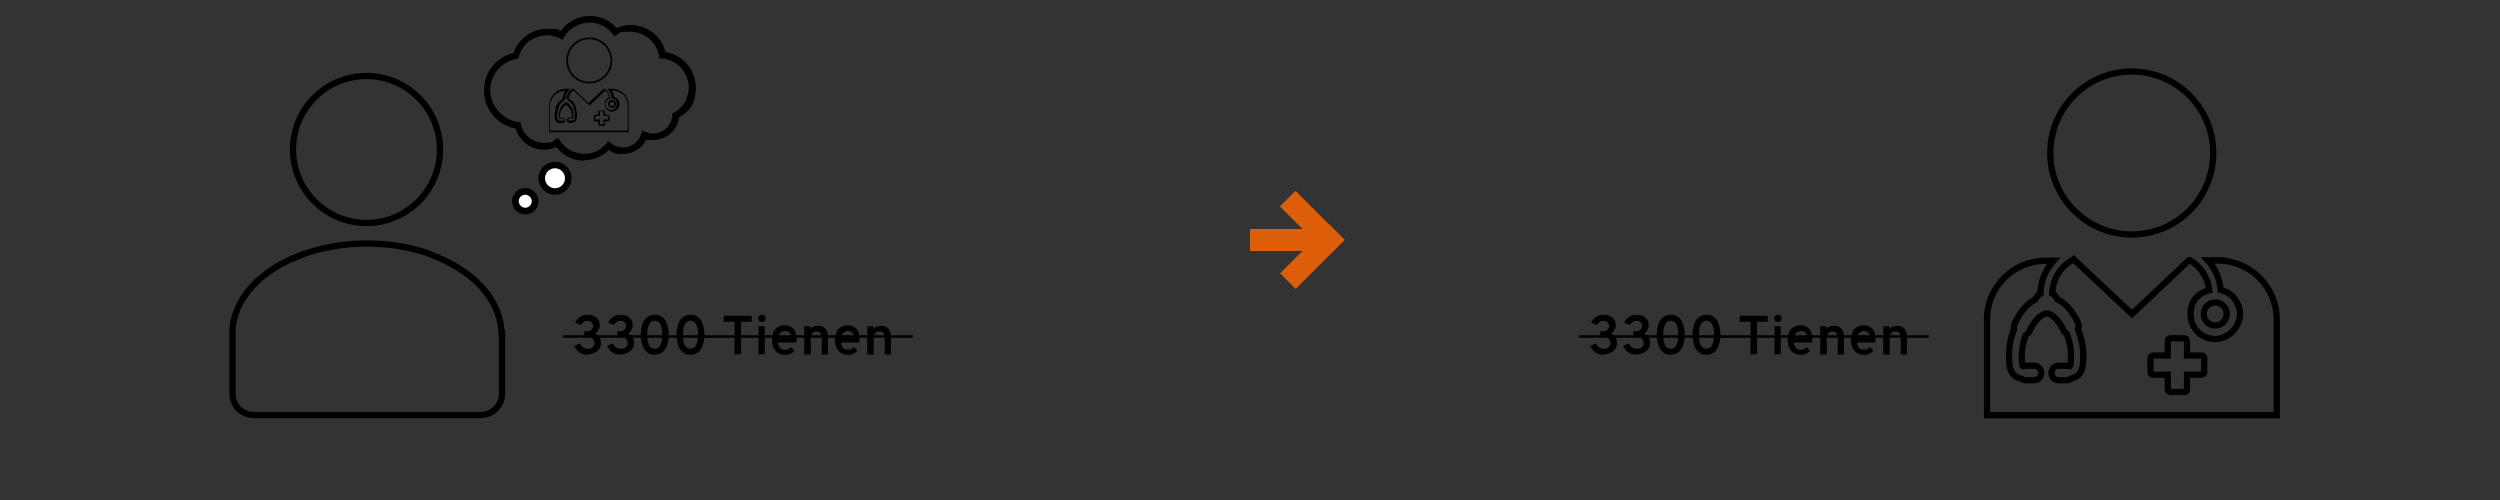 <?xml version="1.0" encoding="UTF-8"?>
<svg id="Layer_1" data-name="Layer 1" xmlns="http://www.w3.org/2000/svg" version="1.1" viewBox="0 0 1000 200">
  <rect x="0" y="0" width="1000" height="200" fill="#333333" stroke="none"/>
  <defs>
    <style>
      .cls-1 {
        stroke-width: 2.5px;
      }

      .cls-1, .cls-2, .cls-3 {
        fill: none;
        stroke: #000;
        stroke-miterlimit: 10;
      }

      .cls-2 {
        stroke-width: 2.5px;
      }

      .cls-4 {
        fill: #000;
      }

      .cls-4, .cls-5, .cls-6 {
        stroke-width: 0px;
      }

      .cls-7 {
        isolation: isolate;
      }

      .cls-5 {
        fill: #dd5d09;
      }

      .cls-6 {
        fill: #fff;
      }
    </style>
  </defs>
  <g>
    <path class="cls-4" d="M235.7,33.4c-5.1,0-9.2-4.1-9.2-9.2s4.1-9.2,9.2-9.2,9.2,4.1,9.2,9.2-4.1,9.2-9.2,9.2ZM235.7,15.7c-4.7,0-8.5,3.8-8.5,8.5s3.8,8.5,8.5,8.5,8.5-3.8,8.5-8.5-3.8-8.5-8.5-8.5Z"/>
    <path class="cls-4" d="M251.8,52.9h-32.1v-10.7c0-3.7,3-6.7,6.7-6.7h1.6l-.5.6c-.8.9-1.3,2.1-1.3,3.3v.2h-.2c-.2,0-.3.3-.4.5h0v.2c-.4.2-.7.4-.9.6-.5.5-.9,1.1-1.3,1.9v.4h0v.2c-.3.9-.5,1.8-.5,2.6s0,1.4.3,1.8c.2.3.4.5.8.5h1.1c.2,0,.4-.2.4-.5h0c0-.3-.2-.4-.4-.4h-1.4c-.1-.2-.2-.6-.2-1.5s.2-1.5.5-2.3h0v-.2s.2-.2.3-.3c.6-1.3,1.4-2.1,2.2-2.1s1.5.8,2.1,2c0,0,.1.2.2.2h.1v.2c.3.8.5,1.7.5,2.4s0,1.2-.2,1.4v.2h-1.5c-.3,0-.4.2-.4.4h0c0,.2.2.4.4.4h1.2c1-.2,1-1,1-2.3s-.2-1.7-.5-2.6h0v-.6c-.6-1.2-1.3-2-2.1-2.4h-.1v-.2c0-.2-.2-.4-.4-.4h-.2v-.3c0-1.6.9-3,2.3-3.9h.1l.2-.2.3.3,5.9,5.6,6-5.6.3-.2.2.2c1.3.8,2.1,2.1,2.3,3.5v.3h-.3c-1,.3-1.8,1.2-1.8,2.3s1,2.3,2.3,2.3,2.3-1,2.3-2.3-.7-2-1.8-2.3h-.2v-.3c0-1.1-.6-2.2-1.3-3l-.5-.6h1.9c3.7,0,6.7,3,6.7,6.7v10.7l.3.2v-.2ZM220.4,52.2h30.7v-10c0-3.3-2.7-6-6-6h-.4c.5.8.9,1.7,1,2.6,1.3.4,2.1,1.6,2.1,2.9s-1.4,3-3,3-3-1.4-3-3,.8-2.4,2-2.8c-.2-1.1-.8-2-1.7-2.6l-6.3,5.9-6.4-6c-1.1.7-1.8,1.8-1.9,3.1.2,0,.3.3.5.5.9.5,1.7,1.3,2.3,2.7.1.2.2.5,0,.8.4,1,.5,1.9.5,2.8s0,2.5-1.5,2.9c-.2,0-.4.2-.6.2h-.9c-.6,0-1.1-.5-1.1-1.1h0c0-.7.5-1.1,1.1-1.1h.9v-.9c0-.6-.1-1.4-.4-2-.2,0-.3-.3-.4-.5-.5-1.1-1.1-1.6-1.5-1.6s-1,.6-1.6,1.7c0,.2-.3.4-.4.5-.2.7-.4,1.4-.4,1.9v.9h.9c.6,0,1,.4,1.1,1h0c0,.7-.5,1.3-1.1,1.3h-.9c-.2,0-.4,0-.6-.2-.6,0-1-.4-1.2-.8-.3-.5-.4-1.1-.4-2.1s.2-1.8.5-2.8v-.7c.4-.9.9-1.6,1.4-2.1.2-.2.5-.4.9-.6.1-.2.3-.4.5-.6,0-1.1.4-2.1,1-3h-.1c-3.3,0-6,2.7-6,6v10l.4-.2h0ZM224.2,47.1h0ZM241.4,50.4h-1.5c-.3,0-.6-.3-.6-.6v-1.2h-1.2c-.4,0-.6-.3-.6-.6v-1.5c0-.3.3-.6.6-.6h1.2v-1.2c0-.4.3-.6.6-.6h1.5c.3,0,.6.3.6.6v1.2h1.2c.4,0,.6.3.6.6v1.5c0,.3-.3.6-.6.6h-1.2v1.2c0,.4-.3.6-.6.6ZM240,49.7h1.4v-1.9h1.9v-1.4h-1.9v-1.9h-1.4v1.9h-1.9v1.4h1.9v1.9Z"/>
    <path class="cls-4" d="M244.8,43.2c-.9,0-1.6-.7-1.6-1.6s.7-1.6,1.6-1.6,1.6.7,1.6,1.6-.7,1.6-1.6,1.6ZM244.8,40.7c-.5,0-.9.4-.9.9s.4.9.9.9.9-.4.9-.9-.4-.9-.9-.9Z"/>
  </g>
  <g>
    <path class="cls-1" d="M146.6,30.4c-16.3,0-29.4,13.2-29.4,29.4s13.2,29.4,29.4,29.4,29.4-13.2,29.4-29.4-13.2-29.4-29.4-29.4Z"/>
    <path class="cls-1" d="M122.5,101.2l-6.2,2.5c-10.1,4.6-17.7,11.5-21.2,19.6-1.1,2.6-1.9,5.3-2.1,8.1v26.1c0,4.7,3.8,8.5,8.5,8.5h90.8c4.7,0,8.5-3.8,8.5-8.5v-23.6c-.2.1-.2-.6-.2-.9s-.1-1.2-.1-1.4c-.2-2.8-1-5.5-2.1-8.1-3.5-8-11-14.8-20.9-19.5l-5.8-2.5c-.3,0-.5-.2-.8-.3-1.4-.5-2.9-.9-4.4-1.3-6.1-1.6-12.8-2.5-19.7-2.5s-13.6.9-19.7,2.5c-1.5.4-3,.9-4.5,1.3h0"/>
  </g>
  <g>
    <rect class="cls-5" x="500" y="91.6" width="32.3" height="8.8"/>
    <rect class="cls-5" x="520.5" y="75.4" width="8.8" height="27.7" transform="translate(90.6 397.3) rotate(-45)"/>
    <rect class="cls-5" x="511.1" y="98.2" width="27.7" height="8.8" transform="translate(81.2 401.3) rotate(-45)"/>
  </g>
  <g>
    <g>
      <circle class="cls-6" cx="210.1" cy="80.6" r="4.2"/>
      <circle class="cls-6" cx="222" cy="71.3" r="5.5"/>
    </g>
    <g>
      <path class="cls-4" d="M210.1,85.8c-2.9,0-5.3-2.4-5.3-5.3s2.4-5.3,5.3-5.3,5.3,2.4,5.3,5.3-2.4,5.3-5.3,5.3ZM210.1,77.9c-1.5,0-2.6,1.2-2.6,2.6s1.2,2.6,2.6,2.6,2.6-1.2,2.6-2.6-1.2-2.6-2.6-2.6Z"/>
      <path class="cls-4" d="M222,77.9c-3.6,0-6.6-3-6.6-6.6s3-6.6,6.6-6.6,6.6,3,6.6,6.6-3,6.6-6.6,6.6ZM222,67.3c-2.2,0-4,1.8-4,4s1.8,4,4,4,4-1.8,4-4-1.8-4-4-4Z"/>
      <path class="cls-4" d="M233.7,64.3c-4.4,0-8.5-2-11.2-5.5-1.5.7-3.2,1.1-4.9,1.1-5.3,0-9.9-3.5-11.4-8.5-7.3-1.3-12.6-7.7-12.6-15.2s4.9-13.3,11.8-15c2-5.7,7.4-9.7,13.5-9.7s3.6.3,5.3,1c2.7-3.8,7-6.1,11.7-6.1s8,1.8,10.7,4.8c1.8-.8,3.7-1.2,5.7-1.2,6.6,0,12.3,4.5,13.9,10.8,6.9,1.1,12.1,7.1,12.1,14.1s-2.5,9.5-6.7,12.1c-.6,5.1-5,9-10.2,9s-1.9,0-2.8-.4c-1.6,3.6-5.3,6-9.4,6s-3.9-.6-5.6-1.6c-2.7,2.6-6.2,4.1-10,4.1v.2h.1ZM223.3,55.3l.7,1c2.2,3.3,5.8,5.2,9.7,5.2s6.6-1.5,8.8-4.1l.8-1,1,.8c1.4,1.1,3.1,1.8,4.9,1.8,3.3,0,6.3-2.2,7.3-5.4l.4-1.4,1.4.6c1,.4,2,.6,3,.6,4,0,7.4-3.2,7.6-7.2v-.7l.7-.4c3.7-2.1,5.9-6,5.9-10.1,0-6-4.7-11.1-10.7-11.6h-1l-.2-1.1c-1-5.6-5.8-9.6-11.5-9.6s-3.7.5-5.4,1.3l-1,.5-.7-.9c-2.2-2.9-5.6-4.6-9.3-4.6s-8,2.2-10.1,5.8l-.6,1.1-1.1-.6c-1.6-.8-3.4-1.2-5.2-1.2-5.2,0-9.8,3.5-11.2,8.5l-.2.8-.8.2c-6,1.1-10.4,6.4-10.4,12.5s4.8,11.9,11.2,12.7h.9l.2,1c.9,4.2,4.7,7.3,9,7.3s3.2-.4,4.7-1.3l1.1-.6h.1Z"/>
    </g>
  </g>
  <g class="cls-7">
    <path class="cls-4" d="M235.1,141.9c-1.3,0-2.4-.3-3.3-.9s-1.6-1.5-2.1-2.7l2.3-.9c.7,1.4,1.7,2.1,3.1,2.1s1.5-.2,2-.6c.5-.4.7-1,.7-1.7s-.2-1.2-.7-1.7-1.1-.6-2-.6h-1.4v-2.4h1.3c.7,0,1.2-.2,1.6-.6.4-.4.6-.9.6-1.5s-.2-1.1-.6-1.5c-.4-.4-.9-.6-1.6-.6s-1,.1-1.5.4c-.4.3-.8.7-1.1,1.3l-2.3-.9c.4-1,1.1-1.8,2-2.4.9-.6,1.8-.8,3-.8s1.7.2,2.5.5c.7.4,1.3.9,1.7,1.5.4.6.6,1.4.6,2.2s-.2,1.4-.5,1.9c-.3.6-.8,1.1-1.4,1.4.8.3,1.4.8,1.8,1.5.4.7.6,1.5.6,2.3s-.2,1.7-.7,2.3c-.5.7-1.1,1.2-1.9,1.6s-1.7.6-2.7.6Z"/>
    <path class="cls-4" d="M248.3,141.9c-1.3,0-2.4-.3-3.3-.9s-1.6-1.5-2.1-2.7l2.3-.9c.7,1.4,1.7,2.1,3.1,2.1s1.5-.2,2-.6c.5-.4.7-1,.7-1.7s-.2-1.2-.7-1.7-1.1-.6-2-.6h-1.4v-2.4h1.3c.7,0,1.2-.2,1.6-.6.4-.4.6-.9.6-1.5s-.2-1.1-.6-1.5c-.4-.4-.9-.6-1.6-.6s-1,.1-1.5.4c-.4.3-.8.7-1.1,1.3l-2.3-.9c.4-1,1.1-1.8,2-2.4.9-.6,1.8-.8,3-.8s1.7.2,2.5.5c.7.4,1.3.9,1.7,1.5.4.6.6,1.4.6,2.2s-.2,1.4-.5,1.9c-.3.6-.8,1.1-1.4,1.4.8.3,1.4.8,1.8,1.5.4.7.6,1.5.6,2.3s-.2,1.7-.7,2.3c-.5.7-1.1,1.2-1.9,1.6s-1.7.6-2.7.6Z"/>
    <path class="cls-4" d="M261.9,141.9c-1.1,0-2-.2-2.7-.7s-1.3-1.1-1.7-1.9c-.4-.8-.7-1.6-.9-2.6-.2-.9-.3-1.9-.3-2.8s0-1.5.2-2.2c.1-.8.3-1.5.5-2.2.2-.7.6-1.3,1-1.8s1-1,1.6-1.3c.6-.3,1.4-.5,2.3-.5s2,.2,2.7.7c.7.5,1.3,1.1,1.7,1.9s.7,1.6.9,2.6.3,1.9.3,2.8,0,1.5-.2,2.2c-.1.8-.3,1.5-.5,2.2-.3.7-.6,1.3-1,1.8-.4.5-1,1-1.6,1.3-.6.3-1.4.5-2.3.5ZM261.9,139.5c.6,0,1.1-.2,1.5-.5.4-.3.7-.8.9-1.3.2-.5.4-1.1.5-1.8,0-.7.1-1.3.1-2s0-1.4-.1-2-.2-1.3-.5-1.8c-.2-.5-.5-1-.9-1.3-.4-.3-.9-.5-1.5-.5s-1.1.2-1.5.5c-.4.3-.7.8-.9,1.3-.2.5-.4,1.1-.5,1.8,0,.7-.1,1.3-.1,2s0,1.4.1,2c0,.7.3,1.3.5,1.8.2.5.5,1,.9,1.3.4.3.9.5,1.5.5Z"/>
    <path class="cls-4" d="M276.2,141.9c-1.1,0-2-.2-2.7-.7s-1.3-1.1-1.7-1.9c-.4-.8-.7-1.6-.9-2.6-.2-.9-.3-1.9-.3-2.8s0-1.5.2-2.2c.1-.8.3-1.5.5-2.2.2-.7.6-1.3,1-1.8s1-1,1.6-1.3c.6-.3,1.4-.5,2.3-.5s2,.2,2.7.7c.7.5,1.3,1.1,1.7,1.9s.7,1.6.9,2.6.3,1.9.3,2.8,0,1.5-.2,2.2c-.1.8-.3,1.5-.5,2.2-.3.7-.6,1.3-1,1.8-.4.5-1,1-1.6,1.3-.6.3-1.4.5-2.3.5ZM276.2,139.5c.6,0,1.1-.2,1.5-.5.4-.3.7-.8.9-1.3.2-.5.4-1.1.5-1.8,0-.7.1-1.3.1-2s0-1.4-.1-2-.2-1.3-.5-1.8c-.2-.5-.5-1-.9-1.3-.4-.3-.9-.5-1.5-.5s-1.1.2-1.5.5c-.4.3-.7.8-.9,1.3-.2.5-.4,1.1-.5,1.8,0,.7-.1,1.3-.1,2s0,1.4.1,2c0,.7.3,1.3.5,1.8.2.5.5,1,.9,1.3.4.3.9.5,1.5.5Z"/>
    <path class="cls-4" d="M293.8,141.7v-13h-4.3v-2.4h11.2v2.4h-4.3v13h-2.5Z"/>
    <path class="cls-4" d="M304.7,128.8c-.4,0-.7-.1-1-.4-.3-.3-.4-.6-.4-1s.1-.8.4-1.1c.3-.3.6-.4,1-.4s.8.1,1.1.4.4.6.4,1.1-.1.8-.4,1c-.3.3-.6.4-1.1.4ZM303.4,141.7v-11.2h2.5v11.2h-2.5Z"/>
    <path class="cls-4" d="M314,141.9c-1.1,0-2-.2-2.8-.7-.8-.5-1.4-1.2-1.8-2.1s-.6-1.9-.6-3.1.2-2.3.6-3.2c.4-.9,1-1.5,1.8-2,.8-.5,1.7-.7,2.7-.7s1.7.2,2.4.6c.7.4,1.3,1,1.7,1.8.4.8.6,1.8.6,3s0,.4,0,.7c0,.3,0,.5,0,.8h-7.4c0,.6.2,1.1.4,1.5.2.4.5.8.9,1s.8.4,1.4.4,1,0,1.4-.3c.4-.2.8-.4,1.1-.8l1.4,1.5c-.5.5-1,.9-1.7,1.2-.7.3-1.4.5-2.3.5ZM311.3,135h5.1c0-.5-.1-1-.3-1.4-.2-.4-.5-.7-.8-.9-.4-.2-.8-.3-1.3-.3s-1.3.2-1.8.7c-.5.4-.8,1.1-.8,2Z"/>
    <path class="cls-4" d="M321.7,141.7v-11.2h2.5v1.1c.4-.5.8-.8,1.3-1,.5-.2,1.1-.3,1.7-.3,1.3,0,2.3.4,3,1.2s1,2,1,3.5v6.8h-2.5v-6.4c0-.9-.2-1.6-.5-2.1-.4-.5-.9-.7-1.6-.7s-1.4.2-1.7.7c-.4.5-.6,1.1-.6,2.1v6.4h-2.5Z"/>
    <path class="cls-4" d="M339.2,141.9c-1.1,0-2-.2-2.8-.7-.8-.5-1.4-1.2-1.8-2.1s-.6-1.9-.6-3.1.2-2.3.6-3.2c.4-.9,1-1.5,1.8-2,.8-.5,1.7-.7,2.7-.7s1.7.2,2.4.6c.7.4,1.3,1,1.7,1.8.4.8.6,1.8.6,3s0,.4,0,.7c0,.3,0,.5,0,.8h-7.4c0,.6.2,1.1.4,1.5.2.4.5.8.9,1s.8.4,1.4.4,1,0,1.4-.3c.4-.2.8-.4,1.1-.8l1.4,1.5c-.5.5-1,.9-1.7,1.2-.7.3-1.4.5-2.3.5ZM336.5,135h5.1c0-.5-.1-1-.3-1.4-.2-.4-.5-.7-.8-.9-.4-.2-.8-.3-1.3-.3s-1.3.2-1.8.7c-.5.4-.8,1.1-.8,2Z"/>
    <path class="cls-4" d="M346.9,141.7v-11.2h2.5v1.1c.4-.5.8-.8,1.3-1,.5-.2,1.1-.3,1.7-.3,1.3,0,2.3.4,3,1.2s1,2,1,3.5v6.8h-2.5v-6.4c0-.9-.2-1.6-.5-2.1-.4-.5-.9-.7-1.6-.7s-1.4.2-1.7.7c-.4.5-.6,1.1-.6,2.1v6.4h-2.5Z"/>
  </g>
  <line class="cls-3" x1="225.1" y1="134.6" x2="365.1" y2="134.6"/>
  <g class="cls-7">
    <path class="cls-4" d="M641.5,141.9c-1.3,0-2.4-.3-3.3-.9s-1.6-1.5-2.1-2.7l2.3-.9c.7,1.4,1.7,2.1,3.1,2.1s1.5-.2,2-.6c.5-.4.7-1,.7-1.7s-.2-1.2-.7-1.7-1.1-.6-2-.6h-1.4v-2.4h1.3c.7,0,1.2-.2,1.6-.6.4-.4.6-.9.6-1.5s-.2-1.1-.6-1.5c-.4-.4-.9-.6-1.6-.6s-1,.1-1.5.4c-.4.3-.8.7-1.1,1.3l-2.3-.9c.4-1,1.1-1.8,2-2.4.9-.6,1.8-.8,3-.8s1.7.2,2.5.5c.7.4,1.3.9,1.7,1.5.4.6.6,1.4.6,2.2s-.2,1.4-.5,1.9c-.3.6-.8,1.1-1.4,1.4.8.3,1.4.8,1.8,1.5.4.7.6,1.5.6,2.3s-.2,1.7-.7,2.3c-.5.7-1.1,1.2-1.9,1.6s-1.7.6-2.7.6Z"/>
    <path class="cls-4" d="M654.7,141.9c-1.3,0-2.4-.3-3.3-.9s-1.6-1.5-2.1-2.7l2.3-.9c.7,1.4,1.7,2.1,3.1,2.1s1.5-.2,2-.6c.5-.4.7-1,.7-1.7s-.2-1.2-.7-1.7-1.1-.6-2-.6h-1.4v-2.4h1.3c.7,0,1.2-.2,1.6-.6.4-.4.6-.9.6-1.5s-.2-1.1-.6-1.5c-.4-.4-.9-.6-1.6-.6s-1,.1-1.5.4c-.4.3-.8.7-1.1,1.3l-2.3-.9c.4-1,1.1-1.8,2-2.4.9-.6,1.8-.8,3-.8s1.7.2,2.5.5c.7.4,1.3.9,1.7,1.5.4.6.6,1.4.6,2.2s-.2,1.4-.5,1.9c-.3.6-.8,1.1-1.4,1.4.8.3,1.4.8,1.8,1.5.4.7.6,1.5.6,2.3s-.2,1.7-.7,2.3c-.5.7-1.1,1.2-1.9,1.6s-1.7.6-2.7.6Z"/>
    <path class="cls-4" d="M668.3,141.9c-1.1,0-2-.2-2.7-.7s-1.3-1.1-1.7-1.9c-.4-.8-.7-1.6-.9-2.6-.2-.9-.3-1.9-.3-2.8s0-1.5.2-2.2c.1-.8.3-1.5.5-2.2.2-.7.6-1.3,1-1.8s1-1,1.6-1.3c.6-.3,1.4-.5,2.3-.5s2,.2,2.7.7c.7.5,1.3,1.1,1.7,1.9s.7,1.6.9,2.6.3,1.9.3,2.8,0,1.5-.2,2.2c-.1.8-.3,1.5-.5,2.2-.3.7-.6,1.3-1,1.8-.4.5-1,1-1.6,1.3-.6.3-1.4.5-2.3.5ZM668.3,139.5c.6,0,1.1-.2,1.5-.5.4-.3.7-.8.9-1.3.2-.5.4-1.1.5-1.8,0-.7.1-1.3.1-2s0-1.4-.1-2-.2-1.3-.5-1.8c-.2-.5-.5-1-.9-1.3-.4-.3-.9-.5-1.5-.5s-1.1.2-1.5.5c-.4.3-.7.8-.9,1.3-.2.5-.4,1.1-.5,1.8,0,.7-.1,1.3-.1,2s0,1.4.1,2c0,.7.3,1.3.5,1.8.2.5.5,1,.9,1.3.4.3.9.5,1.5.5Z"/>
    <path class="cls-4" d="M682.6,141.9c-1.1,0-2-.2-2.7-.7s-1.3-1.1-1.7-1.9c-.4-.8-.7-1.6-.9-2.6-.2-.9-.3-1.9-.3-2.8s0-1.5.2-2.2c.1-.8.3-1.5.5-2.2.2-.7.6-1.3,1-1.8s1-1,1.6-1.3c.6-.3,1.4-.5,2.3-.5s2,.2,2.7.7c.7.5,1.3,1.1,1.7,1.9s.7,1.6.9,2.6.3,1.9.3,2.8,0,1.5-.2,2.2c-.1.8-.3,1.5-.5,2.2-.3.7-.6,1.3-1,1.8-.4.5-1,1-1.6,1.3-.6.3-1.4.5-2.3.5ZM682.6,139.5c.6,0,1.1-.2,1.5-.5.4-.3.7-.8.9-1.3.2-.5.4-1.1.5-1.8,0-.7.1-1.3.1-2s0-1.4-.1-2-.2-1.3-.5-1.8c-.2-.5-.5-1-.9-1.3-.4-.3-.9-.5-1.5-.5s-1.1.2-1.5.5c-.4.3-.7.8-.9,1.3-.2.5-.4,1.1-.5,1.8,0,.7-.1,1.3-.1,2s0,1.4.1,2c0,.7.3,1.3.5,1.8.2.5.5,1,.9,1.3.4.3.9.5,1.5.5Z"/>
    <path class="cls-4" d="M700.2,141.7v-13h-4.3v-2.4h11.2v2.4h-4.3v13h-2.5Z"/>
    <path class="cls-4" d="M711.1,128.8c-.4,0-.7-.1-1-.4-.3-.3-.4-.6-.4-1s.1-.8.4-1.1c.3-.3.6-.4,1-.4s.8.1,1.1.4.4.6.4,1.1-.1.8-.4,1c-.3.3-.6.4-1.1.4ZM709.8,141.7v-11.2h2.5v11.2h-2.5Z"/>
    <path class="cls-4" d="M720.3,141.9c-1.1,0-2-.2-2.8-.7-.8-.5-1.4-1.2-1.8-2.1s-.6-1.9-.6-3.1.2-2.3.6-3.2c.4-.9,1-1.5,1.8-2,.8-.5,1.7-.7,2.7-.7s1.7.2,2.4.6c.7.4,1.3,1,1.7,1.8.4.8.6,1.8.6,3s0,.4,0,.7c0,.3,0,.5,0,.8h-7.4c0,.6.2,1.1.4,1.5.2.4.5.8.9,1s.8.4,1.4.4,1,0,1.4-.3c.4-.2.8-.4,1.1-.8l1.4,1.5c-.5.5-1,.9-1.7,1.2-.7.3-1.4.5-2.3.5ZM717.7,135h5.1c0-.5-.1-1-.3-1.4-.2-.4-.5-.7-.8-.9-.4-.2-.8-.3-1.3-.3s-1.3.2-1.8.7c-.5.4-.8,1.1-.8,2Z"/>
    <path class="cls-4" d="M728.1,141.7v-11.2h2.5v1.1c.4-.5.8-.8,1.3-1,.5-.2,1.1-.3,1.7-.3,1.3,0,2.3.4,3,1.2s1,2,1,3.5v6.8h-2.5v-6.4c0-.9-.2-1.6-.5-2.1-.4-.5-.9-.7-1.6-.7s-1.4.2-1.7.7c-.4.5-.6,1.1-.6,2.1v6.4h-2.5Z"/>
    <path class="cls-4" d="M745.6,141.9c-1.1,0-2-.2-2.8-.7-.8-.5-1.4-1.2-1.8-2.1s-.6-1.9-.6-3.1.2-2.3.6-3.2c.4-.9,1-1.5,1.8-2,.8-.5,1.7-.7,2.7-.7s1.7.2,2.4.6c.7.4,1.3,1,1.7,1.8.4.8.6,1.8.6,3s0,.4,0,.7c0,.3,0,.5,0,.8h-7.4c0,.6.2,1.1.4,1.5.2.4.5.8.9,1s.8.4,1.4.4,1,0,1.4-.3c.4-.2.8-.4,1.1-.8l1.4,1.5c-.5.5-1,.9-1.7,1.2-.7.3-1.4.5-2.3.5ZM742.9,135h5.1c0-.5-.1-1-.3-1.4-.2-.4-.5-.7-.8-.9-.4-.2-.8-.3-1.3-.3s-1.3.2-1.8.7c-.5.4-.8,1.1-.8,2Z"/>
    <path class="cls-4" d="M753.3,141.7v-11.2h2.5v1.1c.4-.5.8-.8,1.3-1,.5-.2,1.1-.3,1.7-.3,1.3,0,2.3.4,3,1.2s1,2,1,3.5v6.8h-2.5v-6.4c0-.9-.2-1.6-.5-2.1-.4-.5-.9-.7-1.6-.7s-1.4.2-1.7.7c-.4.5-.6,1.1-.6,2.1v6.4h-2.5Z"/>
  </g>
  <line class="cls-3" x1="631.5" y1="134.6" x2="771.5" y2="134.6"/>
  <g>
    <path class="cls-2" d="M852.7,93.8c18,0,32.6-14.6,32.6-32.6s-14.6-32.6-32.6-32.6-32.6,14.6-32.6,32.6,14.7,32.6,32.6,32.6Z"/>
    <path class="cls-2" d="M887.2,104.1h-4.1c2.9,3.2,4.8,7.4,5.2,11.9,4.4,1,7.7,4.9,7.7,9.7s-4.4,9.9-9.9,9.9-9.9-4.4-9.9-9.9,3.2-8.5,7.5-9.6c-.5-5.1-3.5-9.5-7.7-12,0,0-.2,0-.2,0h-.2c0,0-22.8,21.5-22.8,21.5l-22.8-21.4-.5-.5c-.3.2-.6.3-.9.5-4.5,2.7-7.6,7.6-7.7,13.2.9.5,1.6,1.3,2,2.3,3.3,1.5,6.1,4.8,8.3,9.4.4.8.4,1.7,0,2.5,1.3,3.4,2.1,7.1,2.1,10.2,0,4.4,0,8.5-4.8,9.6-.5.4-1.2.7-1.8.7h-3.2c-1.6,0-2.9-1.3-2.9-2.9h0c0-1.6,1.3-2.9,2.9-2.9h3.2c.3,0,.6.1,1,.2.2-.1.3-.1.3-.1.4-.6.4-3.2.4-4.5,0-2.5-.6-5.6-1.7-8.4-.6-.3-1-.8-1.3-1.4-1.9-4-4.6-6.7-6.7-6.7s-4.9,2.8-6.9,7c-.3.7-.9,1.2-1.5,1.6-1,2.7-1.6,5.5-1.6,7.9s0,3.9.4,4.5c0,0,0,.1.3.1.3-.1.7-.2,1-.2h3.2c1.5,0,2.7,1.1,2.9,2.6v.2c0,1.7-1.3,3-2.9,3h-3.2c-.6,0-1.2-.2-1.7-.6-1.8-.3-3.1-1.1-3.9-2.5-1-1.6-1.2-3.7-1.2-7.2s.7-6.7,2-10.1c-.2-.7,0-1.5.2-2.2,1.4-3,3.1-5.5,5-7.3,1-1,2.2-1.8,3.3-2.4.4-1,1.2-1.9,2.1-2.4,0-5,2.1-9.6,5.2-13.1h-3.1c-13,0-23.5,10.5-23.5,23.5v38.3h115.9v-38.3c0-13.1-10.6-23.6-23.6-23.6ZM881.7,148.9c0,.5-.5,1-1.1,1h-5.8v5.8c0,.6-.4,1.1-1,1.1h-5.7c-.5,0-1-.5-1-1.1v-5.8h-5.8c-.6,0-1.1-.4-1.1-1v-5.7c0-.5.5-1,1.1-1h5.8v-5.8c0-.6.4-1.1,1-1.1h5.7c.5,0,1,.5,1,1.1v5.8h5.8c.6,0,1.1.4,1.1,1v5.7Z"/>
    <path class="cls-2" d="M886.1,130.2c2.5,0,4.6-2.1,4.6-4.6s-2-4.6-4.6-4.6-4.6,2-4.6,4.6,2,4.6,4.6,4.6Z"/>
  </g>
</svg>